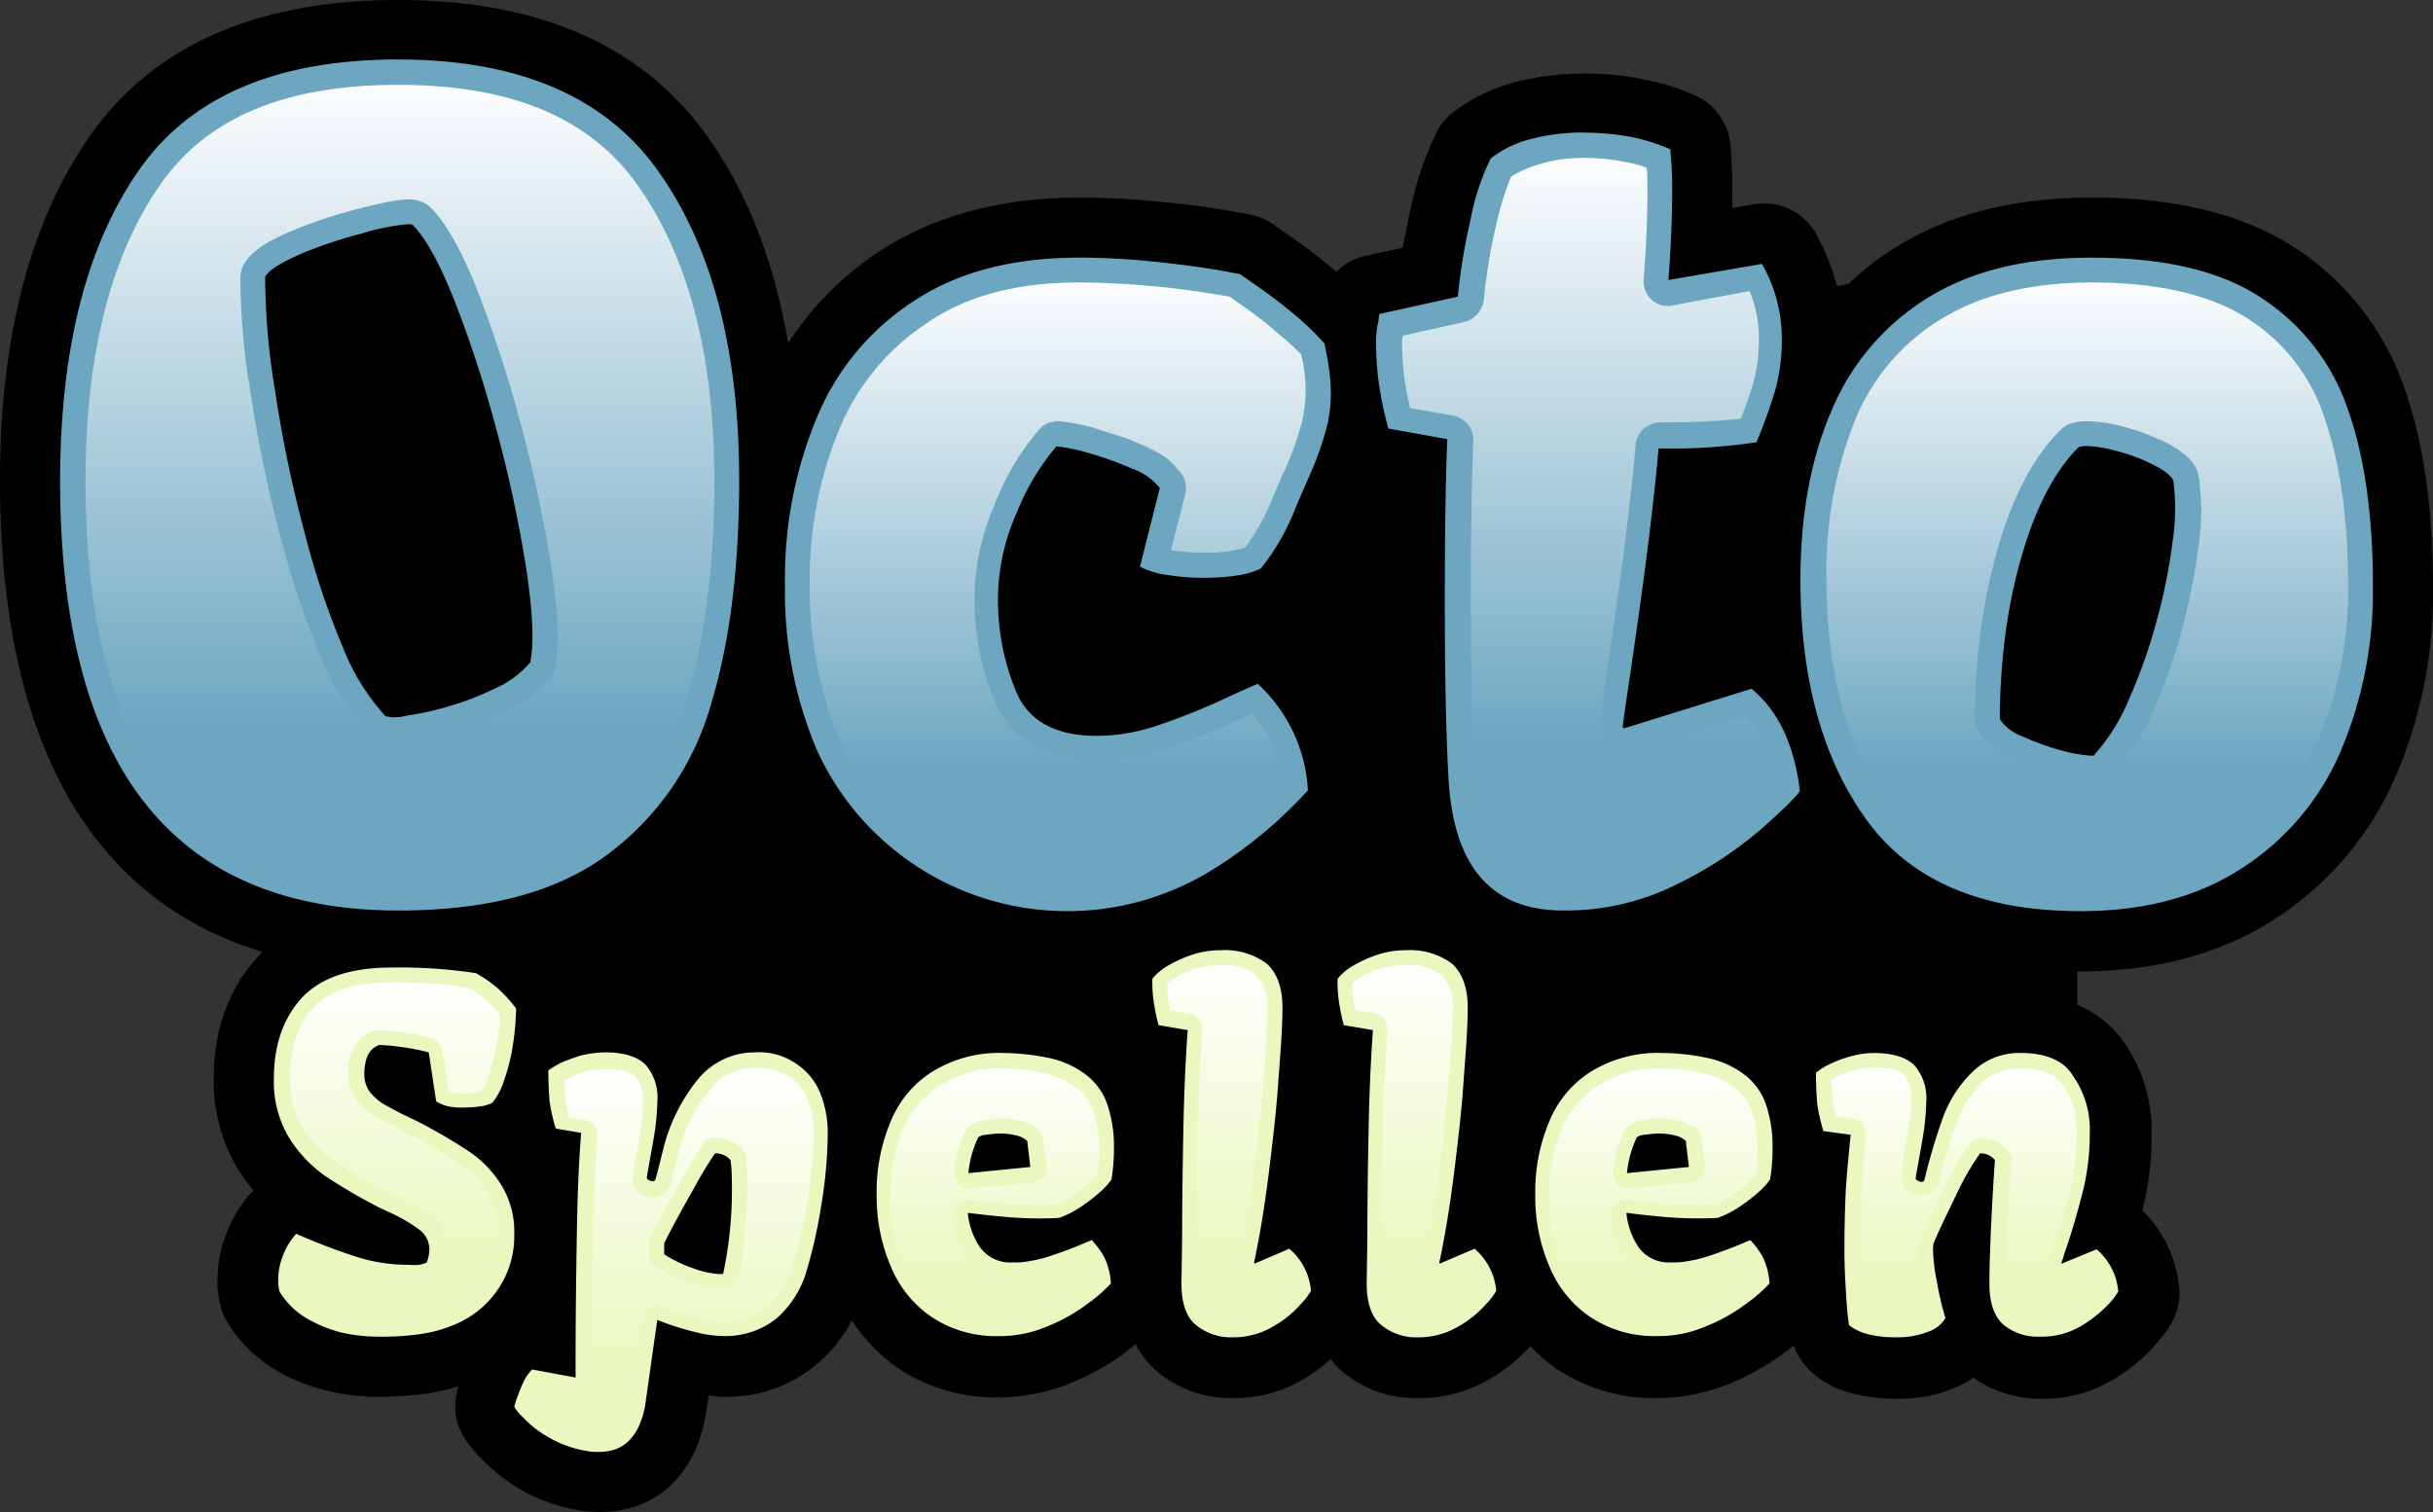 <svg xmlns="http://www.w3.org/2000/svg" xmlns:xlink="http://www.w3.org/1999/xlink" width="315.5" height="196.113" viewBox="0 0 315.5 196.113"><rect x="0" y="0" width="315.5" height="196.113" fill="#333333" stroke="none"/><defs><linearGradient id="linear-gradient" x1="0.5" y1="-0.001" x2="0.5" y2="1" gradientUnits="objectBoundingBox"><stop offset="0" stop-color="#fff"></stop><stop offset="0.8" stop-color="#6ca6c0"></stop></linearGradient><linearGradient id="linear-gradient-2" x1="0.499" y1="-0.001" x2="0.499" y2="1" xlink:href="#linear-gradient"></linearGradient><linearGradient id="linear-gradient-3" x1="0.496" y1="0.001" x2="0.496" y2="1" xlink:href="#linear-gradient"></linearGradient><linearGradient id="linear-gradient-4" x1="0.499" y1="0" x2="0.499" y2="1" xlink:href="#linear-gradient"></linearGradient><linearGradient id="linear-gradient-5" x1="0.497" y1="0.001" x2="0.497" y2="1.001" gradientUnits="objectBoundingBox"><stop offset="0" stop-color="#fff"></stop><stop offset="0.8" stop-color="#eaf8bf"></stop></linearGradient><linearGradient id="linear-gradient-6" x1="0.503" y1="0.001" x2="0.503" y2="1.001" xlink:href="#linear-gradient-5"></linearGradient><linearGradient id="linear-gradient-7" x1="0.501" y1="0.002" x2="0.501" y2="1.001" xlink:href="#linear-gradient-5"></linearGradient><linearGradient id="linear-gradient-8" x1="0.501" y1="0.002" x2="0.501" y2="1.001" xlink:href="#linear-gradient-5"></linearGradient><linearGradient id="linear-gradient-9" x1="0.503" y1="0.001" x2="0.503" y2="1.001" xlink:href="#linear-gradient-5"></linearGradient><linearGradient id="linear-gradient-10" x1="0.497" y1="0.006" x2="0.497" y2="1.001" xlink:href="#linear-gradient-5"></linearGradient><linearGradient id="linear-gradient-11" x1="0.502" y1="0.001" x2="0.502" y2="0.999" xlink:href="#linear-gradient-5"></linearGradient></defs><g id="Logo_Octo_Spellen_RGB_zonder_schaduw" data-name="Logo Octo Spellen RGB zonder schaduw" transform="translate(-2.5 -2.8)"><path id="Path_213" data-name="Path 213" d="M314.385,53.415a35.384,35.384,0,0,0-14.3-18.478c-6.588-4.338-15.426-6.508-26.352-6.508-9.882,0-18.4,2.089-25.227,6.347a36.154,36.154,0,0,0-6.267,4.82l-1.526.321a31.1,31.1,0,0,0-2.732-6.829,7.722,7.722,0,0,0-8.114-3.776l-2.732.482V27.786c0-2.33-.08-4.338-.241-6.186a7.867,7.867,0,0,0-4.579-6.427,30.289,30.289,0,0,0-6.749-2.089,37.494,37.494,0,0,0-16.39.321,22.992,22.992,0,0,0-8.114,3.856,8.1,8.1,0,0,0-2.169,2.491,42.127,42.127,0,0,0-3.455,10.043c-.4,1.768-.723,3.535-1.044,5.142l-4.82,1.044A7.587,7.587,0,0,0,175.8,38.07c-.241-.241-.562-.482-.8-.723l-.643-.482a65.133,65.133,0,0,0-5.3-3.937l-1.366-.964a7.8,7.8,0,0,0-2.892-1.285,106.951,106.951,0,0,0-11.649-1.687,106.374,106.374,0,0,0-10.766-.562c-10.043,0-18.639,2.33-25.629,6.829a41.025,41.025,0,0,0-12.051,12.051c-1.768-10.364-5.142-19.2-10.2-26.432C86.135,8.826,72.558,2.8,54.159,2.8,35.6,2.8,22.1,8.826,13.909,20.8,6.356,31.8,2.5,46.666,2.5,65.064c0,39.769,16.068,55.757,34.065,61.22a4.848,4.848,0,0,0-.643.643c-3.776,4.1-5.7,9.4-5.7,15.747a22.088,22.088,0,0,0,3.053,11.649,26.672,26.672,0,0,0,2.089,2.892l-.4.4a17.179,17.179,0,0,0-3.214,5.463h0a16.315,16.315,0,0,0-1.044,5.785,11.24,11.24,0,0,0,.321,2.973,7.294,7.294,0,0,0,.964,2.491,18.461,18.461,0,0,0,6.267,6.186,24.32,24.32,0,0,0,6.909,2.732,27.473,27.473,0,0,0,6.106.723,52.33,52.33,0,0,0,6.508-.4,29.079,29.079,0,0,0,4.178-.964,4.237,4.237,0,0,0-.241.964c-.884,4.017,1.446,6.508,2.973,8.195A24.854,24.854,0,0,0,69.5,195.7a22.407,22.407,0,0,0,7.552,2.892,15.767,15.767,0,0,0,3.294.321c6.909,0,12.132-4.5,13.578-12.132,0-.161.08-.241.08-.4l.4-2.571a19.782,19.782,0,0,0,2.089.161,18.044,18.044,0,0,0,11.971-4.258,19.306,19.306,0,0,0,4.5-5.624,23.219,23.219,0,0,0,6.026,6.186,22.68,22.68,0,0,0,12.935,3.776,25.122,25.122,0,0,0,9.4-1.848,33.852,33.852,0,0,0,6.829-3.776c.562-.482,1.125-.884,1.607-1.285a12.29,12.29,0,0,0,2.491,3.294,14.809,14.809,0,0,0,10.123,3.7,17.234,17.234,0,0,0,9.079-2.41,24.666,24.666,0,0,0,3.615-2.651,9.772,9.772,0,0,0,1.205,1.366,14.809,14.809,0,0,0,10.123,3.7,17.725,17.725,0,0,0,9.159-2.41,21.217,21.217,0,0,0,5.383-4.338,20.432,20.432,0,0,0,3.455,2.973,22.68,22.68,0,0,0,12.935,3.776,25.122,25.122,0,0,0,9.4-1.848,36.211,36.211,0,0,0,6.829-3.776c.562-.4,1.044-.8,1.526-1.205a8.816,8.816,0,0,0,3.214,4.178,12.746,12.746,0,0,0,4.579,2.089,23.051,23.051,0,0,0,5.624.643,18.03,18.03,0,0,0,7.15-1.285,12.532,12.532,0,0,0,2.732-1.446,15.235,15.235,0,0,0,8.918,2.732,17.437,17.437,0,0,0,9.079-2.41,21.576,21.576,0,0,0,5.463-4.419c1.526-1.768,3.294-3.776,3.294-6.909a3.012,3.012,0,0,0-.08-.884,16.2,16.2,0,0,0-4.74-9.8v-.08a38.827,38.827,0,0,0,1.205-9.721,20.187,20.187,0,0,0-3.615-12.051,14.014,14.014,0,0,0-6.026-4.82v-4.338h.4c9.721,0,18.157-2.25,25.147-6.749a41.658,41.658,0,0,0,15.667-18.4A60.065,60.065,0,0,0,318,78.8C318,68.84,316.795,60.4,314.385,53.415Z"></path><g id="Group_672" data-name="Group 672" transform="translate(10.293 10.513)"><g id="Group_668" data-name="Group 668"><path id="Path_214" data-name="Path 214" d="M56.459,121.615c-28.441,0-42.259-17.755-42.259-54.15,0-16.47,3.294-29.566,9.721-38.965,6.347-9.239,17.273-13.9,32.538-13.9,15.184,0,26.111,4.74,32.619,14.06,6.588,9.48,9.962,22.576,9.962,38.885,0,11.087-1.205,20.808-3.615,28.762A35.215,35.215,0,0,1,82.57,114.866C76.464,119.285,67.627,121.615,56.459,121.615ZM57.745,32.6A30.648,30.648,0,0,0,51.4,33.8a72.676,72.676,0,0,0-8.355,2.812c-2.973,1.285-4.579,2.33-5.222,3.615a2.346,2.346,0,0,0-.161.723,85.205,85.205,0,0,0,1.285,15.1,169.192,169.192,0,0,0,4.017,18.961,107.089,107.089,0,0,0,4.9,14.622c1.848,4.338,3.776,7.472,5.865,9.561a2.106,2.106,0,0,0,.723.4,4.954,4.954,0,0,0,1.607.161,18.637,18.637,0,0,0,1.928-.161,35.753,35.753,0,0,0,4.419-.884,42.651,42.651,0,0,0,7.472-2.732,13.941,13.941,0,0,0,5.062-3.856,1.615,1.615,0,0,0,.321-.643c.562-2.732.321-6.909-.562-12.855A170.6,170.6,0,0,0,70.76,60.153a156.408,156.408,0,0,0-5.383-16.631c-2.009-5.061-3.856-8.436-5.7-10.284a1.441,1.441,0,0,0-.562-.4A4.081,4.081,0,0,0,57.745,32.6Z" transform="translate(-12.593 -12.832)" fill="url(#linear-gradient)"></path><path id="Path_215" data-name="Path 215" d="M56.066,15.694c14.783,0,25.066,4.338,31.253,13.337,6.427,9.239,9.721,22.013,9.721,37.921,0,11.007-1.205,20.487-3.535,28.28a33.006,33.006,0,0,1-12.212,17.755c-5.865,4.338-14.381,6.588-25.147,6.588-27.316,0-40.653-17.193-40.653-52.543,0-16.149,3.214-28.923,9.48-38.082C31,20.032,41.2,15.694,56.066,15.694m-.482,85.242c.643,0,1.366-.08,2.169-.161a28.375,28.375,0,0,0,4.66-.964,46.374,46.374,0,0,0,7.793-2.892,15.519,15.519,0,0,0,5.624-4.338,2.641,2.641,0,0,0,.562-1.285c.562-2.892.4-7.311-.562-13.417a174.33,174.33,0,0,0-4.017-18.639A159.152,159.152,0,0,0,66.35,42.448c-2.089-5.3-4.1-8.838-6.106-10.846a3.37,3.37,0,0,0-1.125-.723,3.867,3.867,0,0,0-1.768-.321c-.884,0-2.491.161-6.749,1.285a63.424,63.424,0,0,0-8.6,2.892c-3.374,1.446-5.142,2.732-6.026,4.338a3.821,3.821,0,0,0-.4,1.446,89.814,89.814,0,0,0,1.366,15.345,171.949,171.949,0,0,0,4.017,19.121,117.2,117.2,0,0,0,4.981,14.783c1.928,4.5,3.937,7.793,6.186,10.043a2.609,2.609,0,0,0,1.446.8,5.547,5.547,0,0,0,2.009.321M56.066,12.4Q32.2,12.4,22.243,27.022,12.24,41.6,12.2,66.952q0,55.8,43.866,55.837c11.569,0,20.567-2.41,27.075-7.231A36.688,36.688,0,0,0,96.558,96.2c2.491-8.114,3.7-17.836,3.7-29.244q0-25.066-10.284-39.769c-6.749-9.8-18.077-14.783-33.9-14.783Zm-.482,85.322a4.863,4.863,0,0,1-1.205-.161,29,29,0,0,1-5.544-9,103.577,103.577,0,0,1-4.82-14.381,166.178,166.178,0,0,1-3.937-18.8A90.286,90.286,0,0,1,38.793,40.6c.482-.884,1.928-1.768,4.419-2.892a56.516,56.516,0,0,1,8.114-2.732,28.475,28.475,0,0,1,5.945-1.205,1.566,1.566,0,0,1,.643.08c1.687,1.687,3.455,4.9,5.383,9.721a152.861,152.861,0,0,1,5.383,16.47A166.99,166.99,0,0,1,72.617,78.28c.884,5.7,1.044,9.8.562,12.292a12.378,12.378,0,0,1-4.5,3.374A39.045,39.045,0,0,1,61.53,96.6a33.661,33.661,0,0,1-4.258.884,7.081,7.081,0,0,1-1.687.241Z" transform="translate(-12.2 -12.4)" fill="#6ca6c0"></path></g><g id="Group_669" data-name="Group 669" transform="translate(93.999 25.709)"><path id="Path_216" data-name="Path 216" d="M165.927,127.886c-7.311,0-13.658-1.768-18.8-5.3a33.81,33.81,0,0,1-11.81-14.461A52.516,52.516,0,0,1,131.3,87.313a54.028,54.028,0,0,1,3.937-21.049A31.667,31.667,0,0,1,147.288,51.8c5.383-3.535,12.292-5.3,20.407-5.3,2.812,0,6.186.161,9.882.482a84.641,84.641,0,0,1,10.364,1.526l1.125.8q3.133,2.169,4.579,3.374a6.567,6.567,0,0,0,.723.643,29.9,29.9,0,0,1,3.7,3.455c.562,2.892,1.205,6.267.161,10.123a44.906,44.906,0,0,1-2.651,7.07c-.4.964-.8,1.928-1.285,3.053a30.413,30.413,0,0,1-3.937,6.909,17.57,17.57,0,0,1-6.508.884,38.2,38.2,0,0,1-4.5-.321,13.239,13.239,0,0,1-1.687-.4l2.25-8.838a1.53,1.53,0,0,0-.4-1.526l-.482-.482c-.884-1.044-1.285-1.285-3.535-2.41a22.21,22.21,0,0,0-4.258-1.607c-.562-.161-1.285-.4-2.009-.643a18.506,18.506,0,0,0-4.1-.8h-.4a1.833,1.833,0,0,0-.964.482,34.361,34.361,0,0,0-5.463,9.079,29.267,29.267,0,0,0-2.571,11.007,32.616,32.616,0,0,0,2.651,13.819c2.009,4.178,5.945,6.347,11.81,6.347a25.673,25.673,0,0,0,8.114-1.366c2.571-.884,5.785-2.169,9.641-3.937,1.044-.482,1.848-.884,2.491-1.125a22.427,22.427,0,0,1,3.374,4.74,19.432,19.432,0,0,1,1.848,6.668,58.531,58.531,0,0,1-11.81,9.641A34.024,34.024,0,0,1,165.927,127.886Z" transform="translate(-129.613 -44.813)" fill="url(#linear-gradient-2)"></path><path id="Path_217" data-name="Path 217" d="M167.282,47.614c2.812,0,6.106.161,9.721.482,3.374.321,6.668.8,9.882,1.366l.884.643c2.009,1.366,3.455,2.491,4.419,3.294.161.161.482.4.723.643a34.787,34.787,0,0,1,3.214,2.892,18.5,18.5,0,0,1,.08,8.918,41.106,41.106,0,0,1-2.571,6.909c-.4.964-.884,1.928-1.285,3.053A30.714,30.714,0,0,1,188.894,82a16.65,16.65,0,0,1-5.463.643,22.626,22.626,0,0,1-4.178-.321L181.1,75.09a3.3,3.3,0,0,0-.8-3.053,2.13,2.13,0,0,1-.4-.482c-1.125-1.205-1.687-1.607-4.1-2.732a30,30,0,0,0-4.5-1.687c-.643-.161-1.205-.4-2.009-.643a24.087,24.087,0,0,0-4.66-.884,1.566,1.566,0,0,0-.643.08,2.891,2.891,0,0,0-1.848,1.044,32.742,32.742,0,0,0-5.7,9.561,30.918,30.918,0,0,0-2.651,11.649,34.127,34.127,0,0,0,2.812,14.461c1.526,3.294,5.142,7.231,13.256,7.231a26.931,26.931,0,0,0,8.677-1.446,102.663,102.663,0,0,0,9.8-4.017h.08c.482-.241.964-.482,1.366-.643a15.8,15.8,0,0,1,2.33,3.535,17.1,17.1,0,0,1,1.607,5.383,60.522,60.522,0,0,1-11.007,8.838,30.95,30.95,0,0,1-17.193,4.66c-6.99,0-13.015-1.687-17.916-4.981a32.409,32.409,0,0,1-11.248-13.819,50.718,50.718,0,0,1-3.937-20.166,50.8,50.8,0,0,1,3.856-20.407,30.283,30.283,0,0,1,11.408-13.738c5.142-3.535,11.73-5.222,19.6-5.222m0-3.214c-8.516,0-15.667,1.848-21.371,5.624A32.969,32.969,0,0,0,133.3,65.208,54.4,54.4,0,0,0,129.2,86.9a52.414,52.414,0,0,0,4.178,21.451,35.675,35.675,0,0,0,51.017,15.586,58.028,58.028,0,0,0,12.614-10.444A20.144,20.144,0,0,0,190.5,99.675c-.8.321-2.009.884-3.615,1.607a84.712,84.712,0,0,1-9.561,3.856,24.938,24.938,0,0,1-7.632,1.285c-5.222,0-8.677-1.768-10.364-5.383a30.723,30.723,0,0,1-2.491-13.1,27.559,27.559,0,0,1,2.41-10.444,30.789,30.789,0,0,1,5.142-8.6h.161a22.121,22.121,0,0,1,3.615.723,46.267,46.267,0,0,1,6.106,2.169,7.785,7.785,0,0,1,3.535,2.491l-2.571,10.2a10.464,10.464,0,0,0,3.374,1.044,28.969,28.969,0,0,0,4.74.4c3.455,0,5.945-.4,7.552-1.205a29.5,29.5,0,0,0,4.419-7.632c1.607-3.937,2.892-6.186,4.017-10.284,1.205-4.338.482-7.954-.161-11.248a36.123,36.123,0,0,0-4.9-4.579c-1.044-.884-2.571-2.009-4.66-3.455l-1.366-.964c-3.455-.723-7.07-1.205-10.846-1.607a99.3,99.3,0,0,0-10.123-.562Z" transform="translate(-129.2 -44.4)" fill="#6ca6c0"></path></g><g id="Group_670" data-name="Group 670" transform="translate(170.645 9.48)"><path id="Path_218" data-name="Path 218" d="M249.356,123.895c-3.053,0-12.453,0-13.256-15.506-.321-5.7-.482-13.417-.482-23.058,0-7.632.08-14.622.321-20.808a1.72,1.72,0,0,0-1.366-1.687l-6.588-1.125a35.755,35.755,0,0,1-.964-4.981,38.027,38.027,0,0,1-.321-5.383l.161-1.205c0-.161.08-.4.08-.562l9.079-2.009a1.621,1.621,0,0,0,1.285-1.446,63.238,63.238,0,0,1,1.607-9.641,33.6,33.6,0,0,1,2.33-7.391A15.015,15.015,0,0,1,245.821,27a23.087,23.087,0,0,1,6.427-.8,26.941,26.941,0,0,1,5.7.562,22.016,22.016,0,0,1,3.856,1.125c.08,1.285.161,2.812.161,4.338,0,3.294-.161,7.15-.482,11.328a1.882,1.882,0,0,0,.562,1.366,1.92,1.92,0,0,0,1.125.4h.321l11.167-2.009a18.15,18.15,0,0,1,1.848,8.034,21.366,21.366,0,0,1-.8,6.186c-.482,1.687-1.205,3.615-2.009,5.7a87.728,87.728,0,0,1-11.569.643,1.644,1.644,0,0,0-1.607,1.446c-.643,7.552-2.089,18.88-4.338,33.663l-.321,2.41a1.472,1.472,0,0,0,.482,1.366l.161.161a1.586,1.586,0,0,0,1.125.482,1.019,1.019,0,0,0,.482-.08l15.667-4.82c2.571,2.491,4.258,6.186,4.981,11.007a50.046,50.046,0,0,1-3.937,3.776,49.4,49.4,0,0,1-11.007,7.311A33.679,33.679,0,0,1,249.356,123.895Z" transform="translate(-225.013 -24.593)" fill="url(#linear-gradient-3)"></path><path id="Path_219" data-name="Path 219" d="M251.675,27.494a24.014,24.014,0,0,1,5.383.562,12.784,12.784,0,0,1,2.651.723c.08.964.08,2.089.08,3.214,0,3.294-.161,7.07-.482,11.248a3.29,3.29,0,0,0,1.044,2.651,3.033,3.033,0,0,0,2.169.8,1.367,1.367,0,0,0,.562-.08l9.962-1.848a16.018,16.018,0,0,1,1.205,6.186,20.9,20.9,0,0,1-.723,5.7c-.4,1.366-.964,2.973-1.607,4.66a92.082,92.082,0,0,1-10.444.482,3.234,3.234,0,0,0-3.214,2.973c-.643,7.552-2.089,18.88-4.338,33.583l-.321,2.41a3.089,3.089,0,0,0,.964,2.812l.161.161a3.172,3.172,0,0,0,2.25.964,4.033,4.033,0,0,0,.964-.161l14.7-4.579a17.3,17.3,0,0,1,3.7,8.6c-.562.562-1.526,1.526-3.294,3.133a46.526,46.526,0,0,1-10.685,7.07,29.1,29.1,0,0,1-13.337,3.133c-5.061,0-11.007-1.607-11.649-13.979-.321-5.7-.482-13.417-.482-22.978,0-7.552.08-14.542.321-20.728a3.222,3.222,0,0,0-2.651-3.294l-5.544-.964c-.321-1.366-.562-2.651-.723-3.776a34.628,34.628,0,0,1-.321-5.142l.08-.482,7.954-1.768a3.429,3.429,0,0,0,2.571-2.892,70.645,70.645,0,0,1,1.526-9.4,39.858,39.858,0,0,1,2.009-6.588,15.548,15.548,0,0,1,3.7-1.607,18.83,18.83,0,0,1,5.865-.8M228.215,47.82h0m23.46-23.62a26.531,26.531,0,0,0-6.829.8,13.982,13.982,0,0,0-5.383,2.571,31.675,31.675,0,0,0-2.651,8.114,77.112,77.112,0,0,0-1.607,9.8L225,47.74a7.065,7.065,0,0,1-.241,1.607l-.161,1.366a42.815,42.815,0,0,0,.321,5.7,47.5,47.5,0,0,0,1.285,6.186l7.632,1.366c-.241,6.267-.321,13.256-.321,20.889q0,14.461.482,23.138c.643,11.408,5.544,17.113,14.863,17.113a32.118,32.118,0,0,0,14.863-3.455,50.458,50.458,0,0,0,11.328-7.552c3.053-2.732,4.5-4.258,4.5-4.579-.723-5.945-2.812-10.364-6.267-13.176l-16.55,5.142-.161-.161.321-2.41q3.374-22.295,4.338-33.743a74.872,74.872,0,0,0,12.694-.8,63.634,63.634,0,0,0,2.41-6.668,24.36,24.36,0,0,0,.884-6.668,19.618,19.618,0,0,0-2.571-9.8l-12.132,2.089c.321-4.258.482-8.114.482-11.489a54.644,54.644,0,0,0-.241-5.463,25.024,25.024,0,0,0-5.061-1.607,36.505,36.505,0,0,0-6.026-.562Z" transform="translate(-224.6 -24.2)" fill="#6ca6c0"></path></g><g id="Group_671" data-name="Group 671" transform="translate(225.679 25.709)"><path id="Path_220" data-name="Path 220" d="M329.827,127.866c-12.132,0-21.049-3.776-26.352-11.087-5.463-7.552-8.275-17.675-8.275-30.208a54.666,54.666,0,0,1,3.937-21.451A30.263,30.263,0,0,1,311.027,51.3c5.3-3.294,12.132-4.9,20.326-4.9,9,0,16.149,1.687,21.21,4.981a25.9,25.9,0,0,1,10.525,13.658q3.133,9.038,3.133,22.174a51.252,51.252,0,0,1-4.1,21.049,32.672,32.672,0,0,1-12.212,14.3C344.449,126.1,337.7,127.866,329.827,127.866Zm.964-60.176a8.9,8.9,0,0,0-1.526.161,3.257,3.257,0,0,0-.723.4c-3.535,3.455-6.267,8.838-8.195,16.068a82.9,82.9,0,0,0-2.009,10.444,73.763,73.763,0,0,0-.562,9.962,2.346,2.346,0,0,0,.161.723,7.587,7.587,0,0,0,3.7,2.892,28.457,28.457,0,0,0,5.383,1.928,18.2,18.2,0,0,0,4.1.723,6.245,6.245,0,0,0,1.285-.161,1.441,1.441,0,0,0,.562-.4,25.525,25.525,0,0,0,4.74-7.552,70.186,70.186,0,0,0,3.776-10.766,75.685,75.685,0,0,0,2.009-10.364,31.842,31.842,0,0,0,.08-8.275.614.614,0,0,0-.161-.4,6.907,6.907,0,0,0-3.374-2.892,28.788,28.788,0,0,0-5.061-1.848A18.949,18.949,0,0,0,330.791,67.69Z" transform="translate(-293.513 -44.793)" fill="url(#linear-gradient-4)"></path><path id="Path_221" data-name="Path 221" d="M330.86,47.614c8.677,0,15.506,1.607,20.326,4.74a24,24,0,0,1,9.882,12.855c2.009,5.785,3.053,13.1,3.053,21.612a50.4,50.4,0,0,1-3.937,20.326A31,31,0,0,1,348.616,120.8c-5.142,3.294-11.569,4.981-19.121,4.981-11.73,0-19.925-3.455-25.066-10.444-5.3-7.231-7.954-17.113-7.954-29.244a53.161,53.161,0,0,1,3.776-20.808A27.442,27.442,0,0,1,311.5,52.273c4.981-3.053,11.569-4.66,19.362-4.66m-.08,64.594a4.465,4.465,0,0,0,1.848-.321,3.37,3.37,0,0,0,1.125-.723,26.641,26.641,0,0,0,5.061-7.954A65.388,65.388,0,0,0,342.671,92.2,79.553,79.553,0,0,0,344.759,81.6a31.633,31.633,0,0,0,0-8.757c-.08-.321-.161-.562-.241-.884-.643-1.446-2.009-2.571-4.1-3.615a30.068,30.068,0,0,0-5.383-2.009,20.014,20.014,0,0,0-4.74-.723,7.03,7.03,0,0,0-1.928.241,3.213,3.213,0,0,0-1.446.8c-3.776,3.7-6.588,9.239-8.6,16.791a73.993,73.993,0,0,0-2.009,10.685,76.784,76.784,0,0,0-.562,10.123,3.007,3.007,0,0,0,.4,1.446c.723,1.446,2.169,2.571,4.5,3.615a31.047,31.047,0,0,0,5.624,2.009,15.36,15.36,0,0,0,4.5.884m.08-67.808c-8.516,0-15.506,1.687-21.13,5.142A31.261,31.261,0,0,0,297.2,64.084c-2.732,6.267-4.1,13.578-4.1,22.094,0,12.935,2.892,23.3,8.6,31.172s14.943,11.81,27.718,11.81c8.275,0,15.185-1.848,20.889-5.544a33.8,33.8,0,0,0,12.774-15.024A53.047,53.047,0,0,0,367.335,86.9c0-8.918-1.044-16.55-3.214-22.737a27.835,27.835,0,0,0-11.248-14.542c-5.3-3.535-12.614-5.222-22.013-5.222Zm-.08,64.594a18.568,18.568,0,0,1-3.7-.643,32.319,32.319,0,0,1-5.142-1.848,5.815,5.815,0,0,1-2.973-2.25,85.654,85.654,0,0,1,.562-9.721,69.422,69.422,0,0,1,1.928-10.2c1.848-6.909,4.419-12.051,7.713-15.345a4.07,4.07,0,0,1,1.044-.161,17.274,17.274,0,0,1,3.856.643,23.322,23.322,0,0,1,4.74,1.768c1.446.723,2.33,1.366,2.651,2.089a28.241,28.241,0,0,1-.08,7.793,72.614,72.614,0,0,1-2.009,10.123,70.1,70.1,0,0,1-3.7,10.525,25.015,25.015,0,0,1-4.419,7.07c.08.161-.161.161-.482.161Z" transform="translate(-293.1 -44.4)" fill="#6ca6c0"></path></g></g><g id="Group_680" data-name="Group 680" transform="translate(38.011 126.043)"><g id="Group_673" data-name="Group 673" transform="translate(0 2.25)"><path id="Path_222" data-name="Path 222" d="M60.292,206.136a20.953,20.953,0,0,1-4.258-.482,15.184,15.184,0,0,1-4.338-1.687,8.768,8.768,0,0,1-3.133-3.053,4.244,4.244,0,0,1-.08-1.044,9,9,0,0,1,.482-2.812,7.343,7.343,0,0,1,1.205-2.169,66.266,66.266,0,0,0,7.231,2.732,23.7,23.7,0,0,0,7.15,1.044,10.979,10.979,0,0,0,1.526-.161,4.628,4.628,0,0,0,1.366-.4.823.823,0,0,0,.4-.482,3.753,3.753,0,0,0,.321-1.125,4.941,4.941,0,0,0,.08-1.044,4.288,4.288,0,0,0-1.848-3.374,24.454,24.454,0,0,0-3.937-2.25l-1.044-.482a80.929,80.929,0,0,1-7.231-4.178,16.374,16.374,0,0,1-4.419-4.66A12.729,12.729,0,0,1,48,173.517c0-4.1,1.125-7.391,3.374-9.8S57.239,160.1,62.3,160.1a51.869,51.869,0,0,1,10.444.8,22.082,22.082,0,0,1,2.651,1.848A10.536,10.536,0,0,1,77.4,164.92,27.057,27.057,0,0,1,77,169.1a23.686,23.686,0,0,1-1.125,4.419,8.946,8.946,0,0,1-1.205,2.491,4.6,4.6,0,0,1-1.125.321,11.65,11.65,0,0,1-3.856,0,3.916,3.916,0,0,1-.884-.321l-.884-5.865a.943.943,0,0,0-.723-.8,28.564,28.564,0,0,0-3.937-.723,27.685,27.685,0,0,0-2.812-.241.724.724,0,0,0-.4.08,3.929,3.929,0,0,0-2.009,1.928,6.382,6.382,0,0,0-.482,2.571,4.876,4.876,0,0,0,.964,2.973,7.684,7.684,0,0,0,2.089,1.848,18.045,18.045,0,0,0,2.812,1.446l1.285.643A77.122,77.122,0,0,1,71.46,183.8a14.427,14.427,0,0,1,3.937,4.017,10.364,10.364,0,0,1,1.526,5.785,11.3,11.3,0,0,1-2.089,6.829,11.992,11.992,0,0,1-5.383,4.178,19.573,19.573,0,0,1-4.017,1.044A19.981,19.981,0,0,1,60.292,206.136Z" transform="translate(-46.956 -159.216)" fill="url(#linear-gradient-5)"></path><path id="Path_223" data-name="Path 223" d="M61.965,160.928a55.408,55.408,0,0,1,10.043.723,19.489,19.489,0,0,1,2.33,1.687,11.957,11.957,0,0,1,1.687,1.768,19.9,19.9,0,0,1-.4,3.615,30.022,30.022,0,0,1-1.044,4.258,9.3,9.3,0,0,1-.964,2.009,2.346,2.346,0,0,1-.723.161,9.231,9.231,0,0,1-1.687.161,6.294,6.294,0,0,1-1.687-.161c-.08,0-.161,0-.161-.08l-.8-5.3a1.97,1.97,0,0,0-1.446-1.607,32.308,32.308,0,0,0-4.017-.8c-1.446-.161-2.33-.241-2.892-.241a2.377,2.377,0,0,0-.8.161,4.867,4.867,0,0,0-2.491,2.41,7.013,7.013,0,0,0-.562,2.973,5.8,5.8,0,0,0,1.125,3.535,7.807,7.807,0,0,0,2.41,2.169c.8.482,1.768.964,2.892,1.526l1.285.643a76.31,76.31,0,0,1,6.668,3.856,13.8,13.8,0,0,1,3.7,3.776,9.049,9.049,0,0,1,1.366,5.222,10.432,10.432,0,0,1-6.829,10.123,13.7,13.7,0,0,1-3.776.964,31.529,31.529,0,0,1-5.061.321,18.8,18.8,0,0,1-4.017-.482,14.459,14.459,0,0,1-4.1-1.607,8.366,8.366,0,0,1-2.732-2.571v-.723a7.189,7.189,0,0,1,.482-2.491,9.592,9.592,0,0,1,.643-1.285c2.41,1.044,4.66,1.848,6.508,2.491a25.768,25.768,0,0,0,7.391,1.125,11.987,11.987,0,0,0,1.687-.161,5.216,5.216,0,0,0,1.687-.562,2.334,2.334,0,0,0,.884-.884,5.516,5.516,0,0,0,.4-1.366,6.939,6.939,0,0,0,.08-1.205,4.991,4.991,0,0,0-2.25-4.1,21.248,21.248,0,0,0-4.1-2.33l-1.044-.482a69.882,69.882,0,0,1-7.15-4.1,15.136,15.136,0,0,1-4.1-4.338,12.393,12.393,0,0,1-1.607-6.508q0-5.785,3.133-9.159c1.928-2.008,5.3-3.133,10.043-3.133m0-1.928c-5.3,0-9.159,1.285-11.649,3.937-2.41,2.651-3.615,6.106-3.615,10.525a14.07,14.07,0,0,0,1.928,7.552,17.308,17.308,0,0,0,4.66,4.981,71.8,71.8,0,0,0,7.311,4.258l1.044.482A19.622,19.622,0,0,1,65.42,192.9a3.194,3.194,0,0,1,1.446,2.571,3.942,3.942,0,0,1-.08.884c-.08.321-.161.643-.241.884a3.207,3.207,0,0,1-1.044.321,6.871,6.871,0,0,1-1.285,0,22.022,22.022,0,0,1-6.829-1.044c-2.25-.723-4.82-1.687-7.793-2.973a8.827,8.827,0,0,0-1.768,2.973,8.615,8.615,0,0,0-.562,3.133,5.769,5.769,0,0,0,.161,1.366,10.168,10.168,0,0,0,3.615,3.535A17.619,17.619,0,0,0,55.7,206.4a22.6,22.6,0,0,0,4.5.482,35.89,35.89,0,0,0,5.383-.321,17.426,17.426,0,0,0,4.258-1.125,12.662,12.662,0,0,0,5.785-4.5,12.215,12.215,0,0,0,2.25-7.391,11.51,11.51,0,0,0-1.687-6.347,14.369,14.369,0,0,0-4.178-4.338,70.231,70.231,0,0,0-6.909-4.017l-1.366-.643c-1.125-.562-2.009-1.044-2.732-1.446a7.01,7.01,0,0,1-1.848-1.607,3.9,3.9,0,0,1-.723-2.41,6.252,6.252,0,0,1,.4-2.25,2.71,2.71,0,0,1,1.526-1.446,25.661,25.661,0,0,1,2.651.241,28.521,28.521,0,0,1,3.776.723l.964,6.347a5.135,5.135,0,0,0,1.526.643,8.511,8.511,0,0,0,2.169.161A14.757,14.757,0,0,0,73.534,177a4.265,4.265,0,0,0,1.526-.482,9.171,9.171,0,0,0,1.526-2.973,23.874,23.874,0,0,0,1.125-4.579,33.212,33.212,0,0,0,.4-4.66,18.153,18.153,0,0,0-2.33-2.571,16.59,16.59,0,0,0-2.892-2.009A66.047,66.047,0,0,0,61.965,159Z" transform="translate(-46.7 -159)" fill="#eaf8bf"></path></g><g id="Group_674" data-name="Group 674" transform="translate(78.172 13.337)"><path id="Path_224" data-name="Path 224" d="M159.863,208.868a13.883,13.883,0,0,1-8.034-2.25,14.763,14.763,0,0,1-5.062-6.186A22.636,22.636,0,0,1,145,191.514a23.153,23.153,0,0,1,1.687-9.079,13.827,13.827,0,0,1,5.142-6.186,15.594,15.594,0,0,1,8.757-2.25,26.09,26.09,0,0,1,5.544.643,11.1,11.1,0,0,1,4.5,2.089,7.526,7.526,0,0,1,2.41,3.535,15.013,15.013,0,0,1,.8,5.142,19.711,19.711,0,0,1-.321,3.7,7.03,7.03,0,0,1-1.205,1.285,11.876,11.876,0,0,1-2.41,1.848,14.764,14.764,0,0,1-2.491,1.285c-.8.08-1.607.08-2.41.08q-2.41,0-4.82-.241c-1.607-.161-3.053-.321-4.258-.482h-.161a.912.912,0,0,0-.643.241,1.031,1.031,0,0,0-.321.8,10.61,10.61,0,0,0,1.768,4.981,5.81,5.81,0,0,0,5.062,2.33h.964a25.7,25.7,0,0,0,4.579-1.044c1.446-.482,2.973-1.044,4.419-1.687a6.08,6.08,0,0,1,1.044,1.607,7.9,7.9,0,0,1,.643,2.571,17.075,17.075,0,0,1-2.651,2.25,22.367,22.367,0,0,1-4.981,2.732A13.552,13.552,0,0,1,159.863,208.868Zm.4-26.352a15.605,15.605,0,0,0-1.928.161c-.884.161-1.366.321-1.607.643-.08.08-.161.161-.161.241a15.686,15.686,0,0,0-1.446,4.981,1.357,1.357,0,0,0,.241.8,1.018,1.018,0,0,0,.723.321h.08l8.195-.8a.819.819,0,0,0,.643-.4,1.3,1.3,0,0,0,.241-.723l-.4-3.374a.729.729,0,0,0-.241-.562,3.145,3.145,0,0,0-1.928-.964A12.4,12.4,0,0,0,160.265,182.516Z" transform="translate(-144.197 -173.036)" fill="url(#linear-gradient-6)"></path><path id="Path_225" data-name="Path 225" d="M160.47,174.809a24.632,24.632,0,0,1,5.383.643,11.136,11.136,0,0,1,4.178,1.928,6.929,6.929,0,0,1,2.089,3.053,15.18,15.18,0,0,1,.723,4.82,23.569,23.569,0,0,1-.241,3.294c-.161.161-.4.482-.884.964a18.3,18.3,0,0,1-2.25,1.768,14.631,14.631,0,0,1-2.169,1.205,20.314,20.314,0,0,1-2.25.08c-1.526,0-3.133-.08-4.74-.241s-3.053-.321-4.258-.482h-.321a1.882,1.882,0,0,0-1.366.562,1.906,1.906,0,0,0-.562,1.607,11.44,11.44,0,0,0,1.928,5.463c.884,1.285,2.571,2.732,5.865,2.732h1.044a20.972,20.972,0,0,0,4.74-1.125,30.516,30.516,0,0,0,3.776-1.446,4.256,4.256,0,0,1,.482.8,7.08,7.08,0,0,1,.482,1.848c-.562.482-1.285,1.125-2.169,1.768a23.708,23.708,0,0,1-4.74,2.651,14.945,14.945,0,0,1-5.624,1.125,13.181,13.181,0,0,1-7.472-2.089,12.8,12.8,0,0,1-4.66-5.785,20.66,20.66,0,0,1-1.687-8.516,22.577,22.577,0,0,1,1.607-8.677,12.25,12.25,0,0,1,4.74-5.7,14.413,14.413,0,0,1,8.355-2.25m-4.579,15.586h.161l8.195-.8a2.079,2.079,0,0,0,1.366-.723,1.914,1.914,0,0,0,.4-1.446l-.4-3.374a2.817,2.817,0,0,0-.482-1.125,5.245,5.245,0,0,0-2.41-1.285,9.027,9.027,0,0,0-2.571-.321,18.281,18.281,0,0,0-2.089.161,4.431,4.431,0,0,0-2.169.884,1.68,1.68,0,0,0-.321.482,16.237,16.237,0,0,0-1.526,5.3,2.094,2.094,0,0,0,.562,1.607,1.459,1.459,0,0,0,1.285.643M160.47,172.8a16.457,16.457,0,0,0-9.239,2.41,13.752,13.752,0,0,0-5.463,6.588A23.351,23.351,0,0,0,144,191.2a22.965,22.965,0,0,0,1.848,9.32,14.542,14.542,0,0,0,5.383,6.588,15.015,15.015,0,0,0,8.6,2.41,15.464,15.464,0,0,0,6.347-1.285,22.119,22.119,0,0,0,5.142-2.892,18.8,18.8,0,0,0,3.053-2.651,9.337,9.337,0,0,0-.8-3.294,10.621,10.621,0,0,0-1.687-2.33c-1.687.723-3.294,1.366-4.981,1.928a17.889,17.889,0,0,1-4.338.964h-.884a4.829,4.829,0,0,1-4.258-1.928,9.472,9.472,0,0,1-1.607-4.5q1.808.241,4.338.482c1.687.161,3.294.241,4.9.241.884,0,1.768,0,2.651-.08a13.393,13.393,0,0,0,2.812-1.446A22.4,22.4,0,0,0,173,190.8a7.705,7.705,0,0,0,1.446-1.607,23.478,23.478,0,0,0,.321-4.1,16.947,16.947,0,0,0-.8-5.463,8.146,8.146,0,0,0-2.732-3.937,11.979,11.979,0,0,0-4.9-2.25,29.776,29.776,0,0,0-5.865-.643Zm-4.579,15.586a13.713,13.713,0,0,1,1.285-4.66,1.958,1.958,0,0,1,1.044-.321,13.138,13.138,0,0,1,1.768-.161,8.757,8.757,0,0,1,2.089.241,3.056,3.056,0,0,1,1.446.723l.4,3.374-8.034.8Z" transform="translate(-144 -172.8)" fill="#eaf8bf"></path></g><g id="Group_675" data-name="Group 675" transform="translate(113.924)"><path id="Path_226" data-name="Path 226" d="M199.092,205.585a6.079,6.079,0,0,1-4.258-1.446c-1.044-.884-1.526-2.571-1.446-4.981l.08-5.544c0-5.142.08-9.882.161-14.06s.321-8.516.562-12.855a1.04,1.04,0,0,0-.8-1.044l-3.133-.562a20.228,20.228,0,0,1-.482-2.33,11.466,11.466,0,0,1-.08-2.41,6.31,6.31,0,0,1,1.526-1.205,12.728,12.728,0,0,1,2.973-1.285,12.433,12.433,0,0,1,3.455-.562,7.424,7.424,0,0,1,5.222,1.687,6.7,6.7,0,0,1,1.768,4.981c0,1.768-.161,4.66-.482,8.6s-.723,8.195-1.285,12.614-1.205,8.355-1.928,11.649a.907.907,0,0,0,.241.884l.08.08a.912.912,0,0,0,.643.241.724.724,0,0,0,.4-.08l3.937-1.687a7.9,7.9,0,0,1,2.009,4.1,16.165,16.165,0,0,1-1.125,1.285,14.517,14.517,0,0,1-3.374,2.651A8.3,8.3,0,0,1,199.092,205.585Z" transform="translate(-188.728 -156.416)" fill="url(#linear-gradient-7)"></path><path id="Path_227" data-name="Path 227" d="M197.5,158.128a6.545,6.545,0,0,1,4.5,1.366,5.569,5.569,0,0,1,1.446,4.258c0,1.768-.161,4.579-.482,8.516s-.723,8.114-1.285,12.533-1.205,8.275-1.928,11.569a2,2,0,0,0,.562,1.848l.08.08a1.882,1.882,0,0,0,1.366.562,2.346,2.346,0,0,0,.723-.161l3.294-1.366a6.712,6.712,0,0,1,1.205,2.651c-.161.161-.4.482-.8.884a14.731,14.731,0,0,1-3.133,2.491,7.877,7.877,0,0,1-4.178,1.044,5.173,5.173,0,0,1-3.615-1.205c-.964-.884-1.205-2.812-1.125-4.258l.08-5.544c0-5.142.08-9.882.161-14.06s.321-8.436.562-12.855a2.062,2.062,0,0,0-1.607-2.089l-2.491-.4c-.161-.643-.241-1.205-.321-1.607a13.035,13.035,0,0,1-.08-1.848,6.834,6.834,0,0,1,1.044-.8,12.19,12.19,0,0,1,2.732-1.205,15.385,15.385,0,0,1,3.294-.4m0-1.928a11.95,11.95,0,0,0-3.776.562,16.9,16.9,0,0,0-3.214,1.446A7.374,7.374,0,0,0,188.5,159.9a16.522,16.522,0,0,0,.161,2.892,24.149,24.149,0,0,0,.643,3.133l3.776.643c-.321,4.419-.482,8.757-.562,12.935s-.161,8.838-.161,14.06l-.08,5.463c-.08,2.732.562,4.66,1.768,5.7a7.124,7.124,0,0,0,4.9,1.687,10.031,10.031,0,0,0,5.142-1.366,13.6,13.6,0,0,0,3.615-2.892,8.694,8.694,0,0,0,1.366-1.768,8.075,8.075,0,0,0-2.812-5.463l-4.5,1.928-.08-.08c.723-3.374,1.366-7.231,1.928-11.73s1.044-8.677,1.285-12.694q.482-5.905.482-8.677c0-2.491-.643-4.419-2.009-5.7A9.116,9.116,0,0,0,197.5,156.2Z" transform="translate(-188.5 -156.2)" fill="#eaf8bf"></path></g><g id="Group_676" data-name="Group 676" transform="translate(137.946)"><path id="Path_228" data-name="Path 228" d="M228.992,205.585a6.079,6.079,0,0,1-4.258-1.446c-1.044-.884-1.526-2.571-1.446-4.981l.08-5.544c0-5.142.08-9.882.161-14.06s.321-8.516.562-12.855a1.041,1.041,0,0,0-.8-1.044l-3.133-.562a20.225,20.225,0,0,1-.482-2.33,11.465,11.465,0,0,1-.08-2.41,6.31,6.31,0,0,1,1.526-1.205,12.728,12.728,0,0,1,2.973-1.285,12.433,12.433,0,0,1,3.455-.562,7.424,7.424,0,0,1,5.222,1.687,6.7,6.7,0,0,1,1.767,4.981c0,1.768-.161,4.66-.482,8.6s-.723,8.195-1.285,12.614-1.205,8.355-1.928,11.649a.907.907,0,0,0,.241.884l.08.08a.912.912,0,0,0,.643.241.724.724,0,0,0,.4-.08l3.937-1.687a7.341,7.341,0,0,1,2.009,4.1,16.164,16.164,0,0,1-1.125,1.285,13,13,0,0,1-3.374,2.651A8.3,8.3,0,0,1,228.992,205.585Z" transform="translate(-218.628 -156.416)" fill="url(#linear-gradient-8)"></path><path id="Path_229" data-name="Path 229" d="M227.4,158.128a6.545,6.545,0,0,1,4.5,1.366,5.569,5.569,0,0,1,1.446,4.258c0,1.768-.161,4.579-.482,8.516s-.723,8.195-1.285,12.533q-.844,6.628-1.928,11.569a2,2,0,0,0,.562,1.848l.08.08a2.279,2.279,0,0,0,1.366.562,2.346,2.346,0,0,0,.723-.161l3.294-1.366a6.712,6.712,0,0,1,1.205,2.651c-.161.161-.4.482-.8.884a14.731,14.731,0,0,1-3.133,2.491,7.877,7.877,0,0,1-4.178,1.044,5.173,5.173,0,0,1-3.615-1.205c-.964-.884-1.205-2.812-1.125-4.258l.08-5.544c0-5.142.08-9.882.161-14.06.08-4.1.321-8.436.562-12.855a2.062,2.062,0,0,0-1.607-2.089l-2.491-.4c-.161-.643-.241-1.205-.321-1.607a13.035,13.035,0,0,1-.08-1.848,6.834,6.834,0,0,1,1.044-.8,12.19,12.19,0,0,1,2.732-1.205,15.385,15.385,0,0,1,3.294-.4m0-1.928a11.95,11.95,0,0,0-3.776.562,16.9,16.9,0,0,0-3.214,1.446A7.374,7.374,0,0,0,218.4,159.9a16.522,16.522,0,0,0,.161,2.892,24.149,24.149,0,0,0,.643,3.133l3.776.643c-.321,4.419-.482,8.757-.562,12.935s-.161,8.838-.161,14.06l-.08,5.463c-.08,2.732.562,4.66,1.768,5.7a7.124,7.124,0,0,0,4.9,1.687,10.031,10.031,0,0,0,5.142-1.366,13.6,13.6,0,0,0,3.615-2.892,8.694,8.694,0,0,0,1.366-1.768,8.075,8.075,0,0,0-2.812-5.463l-4.5,1.928-.08-.08c.723-3.374,1.366-7.231,1.928-11.73s1.044-8.677,1.285-12.694q.482-5.905.482-8.677c0-2.491-.643-4.419-2.009-5.7A9.116,9.116,0,0,0,227.4,156.2Z" transform="translate(-218.4 -156.2)" fill="#eaf8bf"></path></g><g id="Group_677" data-name="Group 677" transform="translate(163.575 13.337)"><path id="Path_230" data-name="Path 230" d="M266.163,208.868a13.883,13.883,0,0,1-8.034-2.25,14.763,14.763,0,0,1-5.062-6.186,22.636,22.636,0,0,1-1.768-8.918,23.153,23.153,0,0,1,1.687-9.079,13.827,13.827,0,0,1,5.142-6.186,15.594,15.594,0,0,1,8.757-2.25,26.09,26.09,0,0,1,5.544.643,11.1,11.1,0,0,1,4.5,2.089,7.526,7.526,0,0,1,2.41,3.535,15.013,15.013,0,0,1,.8,5.142,19.712,19.712,0,0,1-.321,3.7,7.031,7.031,0,0,1-1.205,1.285,11.875,11.875,0,0,1-2.41,1.848,14.764,14.764,0,0,1-2.491,1.285c-.8.08-1.607.08-2.41.08q-2.41,0-4.82-.241c-1.607-.161-3.053-.321-4.258-.482h-.161a.912.912,0,0,0-.643.241,1.031,1.031,0,0,0-.321.8,10.61,10.61,0,0,0,1.768,4.981,5.81,5.81,0,0,0,5.061,2.33h.964a25.7,25.7,0,0,0,4.579-1.044c1.446-.482,2.973-1.044,4.419-1.687a6.08,6.08,0,0,1,1.044,1.607,7.9,7.9,0,0,1,.643,2.571,17.074,17.074,0,0,1-2.651,2.25,22.366,22.366,0,0,1-4.981,2.732A13.552,13.552,0,0,1,266.163,208.868Zm.4-26.352a15.6,15.6,0,0,0-1.928.161c-.884.161-1.366.321-1.607.643-.08.08-.161.161-.161.241a15.685,15.685,0,0,0-1.446,4.981,1.357,1.357,0,0,0,.241.8,1.018,1.018,0,0,0,.723.321h.08l8.195-.8a.819.819,0,0,0,.643-.4,1.3,1.3,0,0,0,.241-.723l-.4-3.374a.729.729,0,0,0-.241-.562,3.145,3.145,0,0,0-1.928-.964A12.4,12.4,0,0,0,266.565,182.516Z" transform="translate(-250.497 -173.036)" fill="url(#linear-gradient-9)"></path><path id="Path_231" data-name="Path 231" d="M266.77,174.809a24.633,24.633,0,0,1,5.383.643,10.581,10.581,0,0,1,4.178,1.928,6.929,6.929,0,0,1,2.089,3.053,15.18,15.18,0,0,1,.723,4.82,23.572,23.572,0,0,1-.241,3.294c-.161.161-.4.482-.884.964a18.3,18.3,0,0,1-2.25,1.768,14.629,14.629,0,0,1-2.169,1.205,20.313,20.313,0,0,1-2.25.08c-1.526,0-3.133-.08-4.74-.241s-3.053-.321-4.258-.482h-.321a1.882,1.882,0,0,0-1.366.562,1.906,1.906,0,0,0-.562,1.607,11.44,11.44,0,0,0,1.928,5.463c.884,1.285,2.571,2.732,5.865,2.732h1.044a20.972,20.972,0,0,0,4.74-1.125,30.516,30.516,0,0,0,3.776-1.446,2.141,2.141,0,0,1,.482.8,7.079,7.079,0,0,1,.482,1.848c-.562.482-1.285,1.125-2.169,1.768a23.709,23.709,0,0,1-4.74,2.651,14.945,14.945,0,0,1-5.624,1.125,13.181,13.181,0,0,1-7.472-2.089,12.8,12.8,0,0,1-4.66-5.785,20.66,20.66,0,0,1-1.687-8.516,22.577,22.577,0,0,1,1.607-8.677,12.25,12.25,0,0,1,4.74-5.7,14.587,14.587,0,0,1,8.355-2.25m-4.579,15.586h.161l8.195-.8a2.079,2.079,0,0,0,1.366-.723,1.914,1.914,0,0,0,.4-1.446l-.4-3.374a2.817,2.817,0,0,0-.482-1.125,5.245,5.245,0,0,0-2.41-1.285,9.027,9.027,0,0,0-2.571-.321,18.28,18.28,0,0,0-2.089.161,4.431,4.431,0,0,0-2.169.884,1.681,1.681,0,0,0-.321.482,16.238,16.238,0,0,0-1.526,5.3,2.094,2.094,0,0,0,.562,1.607,1.459,1.459,0,0,0,1.285.643M266.77,172.8a16.457,16.457,0,0,0-9.239,2.41,13.752,13.752,0,0,0-5.463,6.588,23.351,23.351,0,0,0-1.768,9.4,22.965,22.965,0,0,0,1.848,9.32,14.542,14.542,0,0,0,5.383,6.588,15.015,15.015,0,0,0,8.6,2.41,15.464,15.464,0,0,0,6.347-1.285,22.119,22.119,0,0,0,5.142-2.892,18.8,18.8,0,0,0,3.053-2.651,9.337,9.337,0,0,0-.8-3.294,10.62,10.62,0,0,0-1.687-2.33c-1.687.723-3.294,1.366-4.981,1.928a17.889,17.889,0,0,1-4.338.964h-.884a4.829,4.829,0,0,1-4.258-1.928,9.472,9.472,0,0,1-1.607-4.5q1.808.241,4.338.482c1.687.161,3.294.241,4.9.241.884,0,1.768,0,2.651-.08a13.394,13.394,0,0,0,2.812-1.446A22.4,22.4,0,0,0,279.3,190.8a7.706,7.706,0,0,0,1.446-1.607,23.48,23.48,0,0,0,.321-4.1,16.948,16.948,0,0,0-.8-5.463,8.146,8.146,0,0,0-2.732-3.937,11.979,11.979,0,0,0-4.9-2.25,29.132,29.132,0,0,0-5.865-.643Zm-4.579,15.586a13.713,13.713,0,0,1,1.285-4.66,1.958,1.958,0,0,1,1.044-.321,13.139,13.139,0,0,1,1.768-.161,8.757,8.757,0,0,1,2.089.241,3.056,3.056,0,0,1,1.446.723l.4,3.374-8.034.8Z" transform="translate(-250.3 -172.8)" fill="#eaf8bf"></path></g><g id="Group_678" data-name="Group 678" transform="translate(199.969 13.337)"><path id="Path_232" data-name="Path 232" d="M325.08,208.829a6.109,6.109,0,0,1-4.1-1.285c-.964-.8-1.526-2.41-1.526-4.579q0-3.013.241-7.954c.161-3.294.321-6.026.482-8.034a1.122,1.122,0,0,0-.241-.723,3.432,3.432,0,0,0-2.651-1.205,1.116,1.116,0,0,0-.8.4,37.124,37.124,0,0,0-3.214,5.624c-1.366,2.732-2.41,4.82-2.973,6.186,0,.08-.08.161-.08.241a3.911,3.911,0,0,0-.08.964,24.483,24.483,0,0,0,.482,4.258,36.9,36.9,0,0,0,1.044,4.5,3.571,3.571,0,0,1-1.526.964,10.739,10.739,0,0,1-3.856.643,12.551,12.551,0,0,1-3.374-.321,3.464,3.464,0,0,1-1.607-.643c-.08-.08-.161-.08-.241-.161,0-.241-.08-.643-.08-1.125-.08-.8-.161-1.848-.241-3.294-.08-1.366-.08-2.973-.08-4.82,0-3.294.08-5.785.08-7.472.08-1.687.321-4.178.643-7.472a.928.928,0,0,0-.884-1.044l-2.892-.4a22.918,22.918,0,0,1-.643-2.812c-.08-.884-.161-2.009-.161-3.455a6.044,6.044,0,0,1,1.125-.643,9.552,9.552,0,0,1,2.571-.964,12.06,12.06,0,0,1,2.973-.4c2.169,0,3.7.4,4.579,1.285a5.947,5.947,0,0,1,1.285,4.1,31.349,31.349,0,0,1-.482,4.66c-.884,4.9-.884,5.142-.884,5.3a1.374,1.374,0,0,0,.643,1.125,2.284,2.284,0,0,0,.964.321,1.431,1.431,0,0,0,1.285-.8c0-.08,0-.08.08-.161a77.574,77.574,0,0,1,2.41-8.034,15.749,15.749,0,0,1,3.455-5.463,7.506,7.506,0,0,1,5.7-2.25c2.973,0,4.981.8,6.267,2.571a11.869,11.869,0,0,1,1.928,6.909,33.489,33.489,0,0,1-.884,7.552c-.643,2.41-1.366,5.061-2.33,7.713,0,0-.161.562-.4,1.205a.9.9,0,0,0,.241,1.044l.08.08a1.018,1.018,0,0,0,.723.321.724.724,0,0,0,.4-.08l3.856-1.607a7.341,7.341,0,0,1,2.009,4.1c-.161.161-.4.562-1.044,1.285a11.767,11.767,0,0,1-3.374,2.651A10.525,10.525,0,0,1,325.08,208.829Z" transform="translate(-295.836 -172.997)" fill="url(#linear-gradient-10)"></path><path id="Path_233" data-name="Path 233" d="M322.193,174.809c2.651,0,4.419.723,5.463,2.169a10.413,10.413,0,0,1,1.768,6.347,31.4,31.4,0,0,1-.884,7.311c-.643,2.41-1.366,4.981-2.33,7.632v.08c-.08.161-.161.482-.4,1.125a2.024,2.024,0,0,0,.482,2.089l.08.08a1.882,1.882,0,0,0,1.366.562,2.346,2.346,0,0,0,.723-.161l3.214-1.366a6.712,6.712,0,0,1,1.205,2.651c-.161.161-.4.482-.8.884a14.73,14.73,0,0,1-3.133,2.491,7.877,7.877,0,0,1-4.178,1.044,4.851,4.851,0,0,1-3.455-1.125c-.964-.8-1.125-2.491-1.125-3.856,0-1.928.08-4.579.241-7.873s.321-6.026.482-8.034a1.874,1.874,0,0,0-.482-1.446,4.3,4.3,0,0,0-3.374-1.526,1.866,1.866,0,0,0-1.526.723,38.008,38.008,0,0,0-3.374,5.785c-1.366,2.732-2.41,4.9-2.973,6.267-.08.161-.08.321-.161.482a5.3,5.3,0,0,0-.08,1.125,26.925,26.925,0,0,0,.482,4.419c.241,1.366.562,2.732.884,4.017a3.7,3.7,0,0,1-.8.4,8.64,8.64,0,0,1-3.455.562,10.658,10.658,0,0,1-3.133-.321,5.015,5.015,0,0,1-1.125-.4c0-.161-.08-.4-.08-.643-.08-.723-.161-1.848-.241-3.214s-.08-2.973-.08-4.74c0-3.294.08-5.785.08-7.472.08-1.687.321-4.178.643-7.391a2.028,2.028,0,0,0-1.687-2.169l-2.25-.321c-.161-.723-.321-1.446-.4-2.009a25.018,25.018,0,0,1-.161-2.732,4.609,4.609,0,0,0,.562-.321,12.872,12.872,0,0,1,2.33-.884,10.1,10.1,0,0,1,2.651-.4c1.848,0,3.214.321,3.856.964a4.838,4.838,0,0,1,.964,3.374,27.833,27.833,0,0,1-.482,4.419,50.737,50.737,0,0,0-.884,5.463,2.258,2.258,0,0,0,1.125,1.928,2.645,2.645,0,0,0,1.526.482,2.419,2.419,0,0,0,2.169-1.366c0-.08.08-.161.08-.321a81.831,81.831,0,0,1,2.41-7.954,15.21,15.21,0,0,1,3.294-5.142,7.447,7.447,0,0,1,4.981-1.687m0-2.009a8.654,8.654,0,0,0-6.427,2.571,15.827,15.827,0,0,0-3.7,5.785,79.74,79.74,0,0,0-2.41,8.114.371.371,0,0,1-.4.241,1.142,1.142,0,0,1-.482-.161c-.161-.08-.241-.161-.241-.321s.321-1.848.884-5.061a32.128,32.128,0,0,0,.482-4.82,6.476,6.476,0,0,0-1.526-4.74c-1.044-1.044-2.812-1.607-5.222-1.607a11.133,11.133,0,0,0-3.214.482,14.982,14.982,0,0,0-2.732,1.044,7.927,7.927,0,0,0-1.607,1.044c0,1.687.08,2.973.161,4.017a24.068,24.068,0,0,0,.8,3.535l3.535.482c-.321,3.294-.562,5.785-.643,7.472s-.161,4.178-.161,7.552c0,1.848.08,3.455.161,4.82.08,1.446.161,2.491.241,3.294s.161,1.285.161,1.446c0,.08.161.241.562.482a6.534,6.534,0,0,0,1.928.8,14.038,14.038,0,0,0,3.615.4,10.532,10.532,0,0,0,4.178-.723,4.047,4.047,0,0,0,2.25-1.768,38.669,38.669,0,0,1-1.125-4.82,22.944,22.944,0,0,1-.482-4.1,2.733,2.733,0,0,1,.08-.8c.562-1.366,1.526-3.374,2.892-6.186a34.708,34.708,0,0,1,3.133-5.463,2.445,2.445,0,0,1,1.928.884c-.161,2.009-.321,4.74-.482,8.034-.161,3.374-.241,6.026-.241,8.034,0,2.491.643,4.258,1.848,5.3a7.008,7.008,0,0,0,4.74,1.526,9.98,9.98,0,0,0,5.142-1.285,17.115,17.115,0,0,0,3.615-2.812,8.694,8.694,0,0,0,1.366-1.768,8.074,8.074,0,0,0-2.812-5.463l-4.5,1.848-.08-.08a7.851,7.851,0,0,0,.4-1.205h0c.964-2.732,1.687-5.3,2.33-7.793a30.914,30.914,0,0,0,.964-7.793,12.124,12.124,0,0,0-2.169-7.472c-1.125-1.928-3.455-2.973-6.749-2.973Z" transform="translate(-295.6 -172.8)" fill="#eaf8bf"></path></g><g id="Group_679" data-name="Group 679" transform="translate(31.172 13.256)"><path id="Path_234" data-name="Path 234" d="M96.962,223.792a14.72,14.72,0,0,1-1.687-.161,12.918,12.918,0,0,1-4.579-1.687,16.655,16.655,0,0,1-2.973-2.33A4.246,4.246,0,0,1,87,218.73v-.08q.482-1.326.964-2.41a5.122,5.122,0,0,1,.643-1.125l5.142.964h.161a.912.912,0,0,0,.643-.241.872.872,0,0,0,.321-.723v-1.848c0-6.186.08-11.73.161-16.55s.321-9.239.562-13.1a1.041,1.041,0,0,0-.8-1.044l-2.732-.482a26.829,26.829,0,0,1-.643-2.812c-.08-.884-.161-2.009-.161-3.455.241-.161.562-.321,1.044-.643a13.852,13.852,0,0,1,2.41-.884,11.949,11.949,0,0,1,2.892-.4c2.169,0,3.7.4,4.5,1.285a5.947,5.947,0,0,1,1.285,4.1,31.345,31.345,0,0,1-.482,4.66c-.884,4.9-.884,5.142-.884,5.3a1.374,1.374,0,0,0,.643,1.125,2.284,2.284,0,0,0,.964.321,1.431,1.431,0,0,0,1.285-.8c0-.08,0-.08.08-.161l.321-1.205.643-2.571a22.307,22.307,0,0,1,4.258-8.757,8.453,8.453,0,0,1,6.749-3.133,8.23,8.23,0,0,1,4.9,1.285,7.421,7.421,0,0,1,2.732,3.374,13.2,13.2,0,0,1,.884,4.82,55.206,55.206,0,0,1-.723,8.436,68.277,68.277,0,0,1-1.928,8.838,12.047,12.047,0,0,1-3.615,5.945,9.15,9.15,0,0,1-6.267,2.169,14.126,14.126,0,0,1-3.294-.482,48.336,48.336,0,0,1-4.9-1.607.483.483,0,0,0-.321-.08,1.019,1.019,0,0,0-.482.08,1.249,1.249,0,0,0-.482.643l-.08.482-1.526,10.846C101.06,223.23,98.649,223.792,96.962,223.792Zm14.863-38.8a.912.912,0,0,0-.643.241c-.241.161-.562.482-3.133,5.061-1.687,2.973-2.892,5.3-3.7,6.909a.873.873,0,0,0-.08.4v1.446a.989.989,0,0,0,.4.8,19.445,19.445,0,0,0,4.1,2.009,11.8,11.8,0,0,0,3.7.8,1.783,1.783,0,0,0,.723-.08.872.872,0,0,0,.643-.643,54.638,54.638,0,0,0,1.125-12.694,19.325,19.325,0,0,0-.161-2.491.614.614,0,0,0-.161-.4A3.135,3.135,0,0,0,111.825,184.987Z" transform="translate(-85.795 -172.936)" fill="url(#linear-gradient-11)"></path><path id="Path_235" data-name="Path 235" d="M116.753,174.709a7.992,7.992,0,0,1,4.419,1.125,5.877,5.877,0,0,1,2.33,2.892,11.512,11.512,0,0,1,.8,4.5,55.063,55.063,0,0,1-.723,8.355,65.724,65.724,0,0,1-1.928,8.677,10.786,10.786,0,0,1-3.374,5.463,8.242,8.242,0,0,1-5.624,1.928,15.961,15.961,0,0,1-3.053-.4,44.611,44.611,0,0,1-4.82-1.526,2.346,2.346,0,0,0-.723-.161,2.139,2.139,0,0,0-.964.241,1.77,1.77,0,0,0-.964,1.285l-.08.482v.161l-1.526,10.766c-.723,3.7-2.41,4.178-4.017,4.178a8.853,8.853,0,0,1-1.446-.161,12.423,12.423,0,0,1-6.909-3.7c-.161-.161-.241-.321-.4-.4.241-.723.482-1.285.723-1.848a1.757,1.757,0,0,1,.241-.4l4.5.884h.4a1.635,1.635,0,0,0,1.205-.482,1.866,1.866,0,0,0,.723-1.526v-1.928c0-6.186.08-11.73.161-16.55s.321-9.159.562-13.015a1.95,1.95,0,0,0-1.607-2.089l-2.089-.321a10.586,10.586,0,0,1-.4-2.089,25.022,25.022,0,0,1-.161-2.732l.482-.241a22,22,0,0,1,2.25-.884,9.98,9.98,0,0,1,2.651-.321c1.848,0,3.214.321,3.856.964a4.838,4.838,0,0,1,.964,3.374,27.831,27.831,0,0,1-.482,4.419c-.884,5.062-.884,5.222-.884,5.463a2.258,2.258,0,0,0,1.125,1.928,2.645,2.645,0,0,0,1.526.482,2.36,2.36,0,0,0,2.169-1.446c0-.08.08-.161.08-.241l.321-1.205.643-2.571a19.874,19.874,0,0,1,4.1-8.355,7.025,7.025,0,0,1,5.945-2.973m-4.579,28.682a4.071,4.071,0,0,0,1.044-.161,1.989,1.989,0,0,0,1.285-1.366c.8-2.973,1.205-7.15,1.205-12.935a23.433,23.433,0,0,0-.161-2.651,1.783,1.783,0,0,0-.4-.884,4.339,4.339,0,0,0-3.535-1.607,1.97,1.97,0,0,0-1.285.482c-.321.321-.723.562-3.374,5.383-1.687,2.973-2.973,5.3-3.776,6.909a1.62,1.62,0,0,0-.241.884v1.446a1.852,1.852,0,0,0,.884,1.607,15.5,15.5,0,0,0,4.338,2.089,12.991,12.991,0,0,0,4.017.8m4.579-30.69a9.514,9.514,0,0,0-7.472,3.535,23.283,23.283,0,0,0-4.5,9.159l-.643,2.571-.321,1.205a.371.371,0,0,1-.4.241,1.142,1.142,0,0,1-.482-.161c-.161-.08-.241-.161-.241-.321s.321-1.848.884-5.062a32.126,32.126,0,0,0,.482-4.82,6.476,6.476,0,0,0-1.526-4.74c-1.044-1.044-2.812-1.607-5.222-1.607a13.958,13.958,0,0,0-3.133.4,24.02,24.02,0,0,0-2.651.964,16.509,16.509,0,0,0-1.607.964c0,1.687.08,2.973.161,4.017a24.068,24.068,0,0,0,.8,3.535l3.294.562c-.321,3.937-.482,8.275-.562,13.176-.08,4.82-.161,10.364-.161,16.631v1.928l-5.624-1.044a5.723,5.723,0,0,0-1.205,1.768c-.321.723-.643,1.526-.964,2.491l-.161.562a5.212,5.212,0,0,0,1.125,1.366,13.31,13.31,0,0,0,3.133,2.491,14.165,14.165,0,0,0,4.9,1.848,7.508,7.508,0,0,0,1.848.161c3.214,0,5.142-1.928,5.945-5.865l1.526-10.766.08-.482a35.118,35.118,0,0,0,5.062,1.607,15.392,15.392,0,0,0,3.535.482,10.563,10.563,0,0,0,6.909-2.33,13.067,13.067,0,0,0,3.937-6.427,66.712,66.712,0,0,0,1.928-8.918,58.045,58.045,0,0,0,.723-8.6,13.735,13.735,0,0,0-.964-5.222,8.314,8.314,0,0,0-3.053-3.776,8.411,8.411,0,0,0-5.383-1.526Zm-4.579,28.762a11.561,11.561,0,0,1-3.374-.723,17.159,17.159,0,0,1-3.856-1.848v-1.446c.8-1.607,2.009-3.856,3.7-6.829a52.955,52.955,0,0,1,2.892-4.82,2.494,2.494,0,0,1,2.009.884,16.616,16.616,0,0,1,.161,2.33,52.3,52.3,0,0,1-1.125,12.453c-.08-.08-.241,0-.4,0Z" transform="translate(-85.5 -172.7)" fill="#eaf8bf"></path></g></g></g></svg>